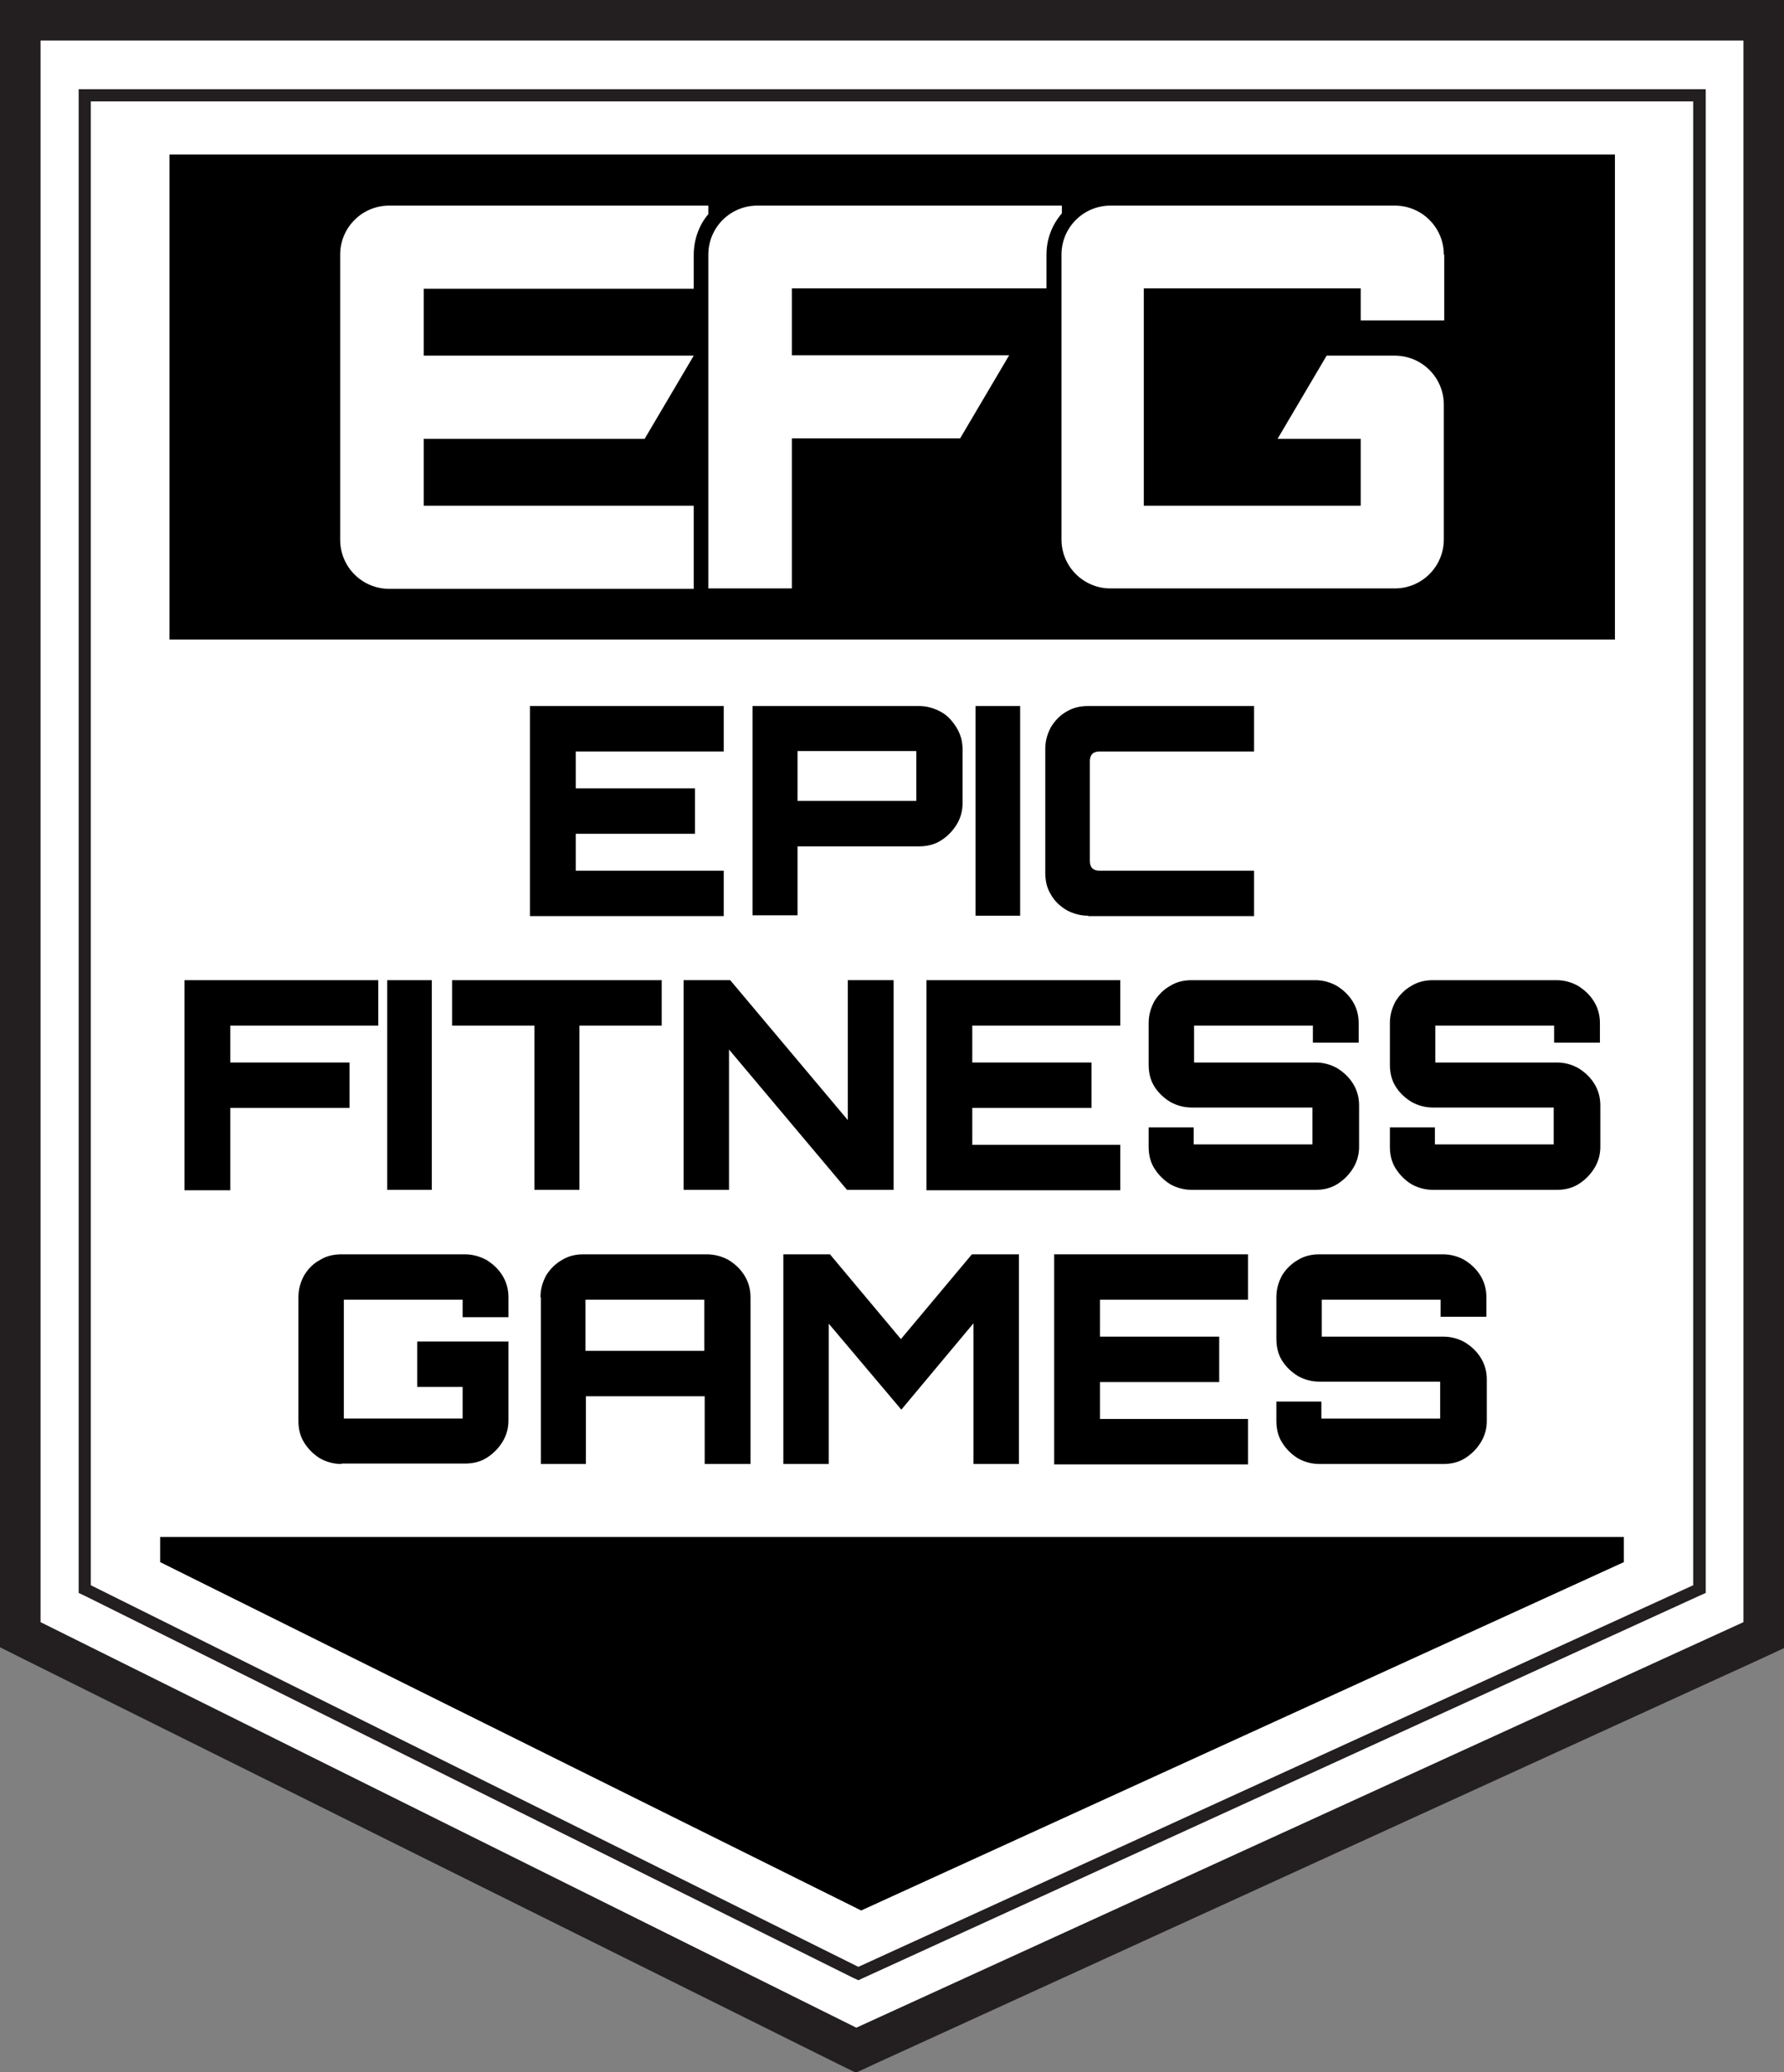 <?xml version="1.0" encoding="UTF-8"?>
<svg xmlns="http://www.w3.org/2000/svg" version="1.1" viewBox="0 0 440 511">
  <rect x="0" y="0" width="440" height="511" fill="#808080" stroke="none"/>
  <defs>
    <style>
      .cls-1 {
        fill: #231f20;
      }

      .cls-2 {
        fill: #fff;
      }
    </style>
  </defs>
  <!-- Generator: Adobe Illustrator 28.6.0, SVG Export Plug-In . SVG Version: 1.2.0 Build 709)  -->
  <g>
    <g id="Layer_1">
      <g>
        <g>
          <polygon class="cls-2" points="5 403.1 5 5 435 5 435 403.2 211.1 505.5 5 403.1"/>
          <path class="cls-1" d="M430,10v390l-218.8,100L10,400V10h420M440,0H0v406.2l5.6,2.8,201.2,100,4.3,2.1,4.3-2,218.8-100,5.8-2.7V0h0Z"/>
        </g>
        <g>
          <polygon class="cls-2" points="20.9 391.9 20.9 23.5 419.1 23.5 419.1 391.9 211.7 486.6 20.9 391.9"/>
          <path class="cls-1" d="M417.6,25v365.9l-205.9,94.1L22.4,390.9V25h395.2M420.6,22H19.4v370.8l1.7.8,189.3,94.1,1.3.6,1.3-.6,205.9-94.1,1.8-.8V22h0Z"/>
        </g>
        <polygon points="400.5 385.2 212.4 471.1 39.5 385.2 39.5 379 400.5 379 400.5 385.2"/>
        <g>
          <g>
            <path d="M130.7,225.8v-51.7h47.8v11.2h-36.5v9.1h29.4v11.2h-29.4v9.1h36.5v11.2h-47.8Z"/>
            <path d="M185.6,225.8v-51.7h41c2,0,3.7.5,5.4,1.4s2.9,2.3,3.9,3.9c1,1.6,1.5,3.4,1.5,5.3v13.4c0,1.9-.5,3.7-1.5,5.3-1,1.6-2.3,2.9-3.9,3.9-1.6,1-3.4,1.4-5.4,1.4h-29.9v17h-11.1ZM226,197.5v-12.3h-29.3v12.3h29.3Z"/>
            <path d="M240.6,225.8v-51.7h11v51.7h-11Z"/>
            <path d="M268.4,225.8c-2,0-3.7-.5-5.4-1.4-1.6-1-2.9-2.2-3.8-3.8-1-1.6-1.4-3.4-1.4-5.4v-30.5c0-2,.5-3.7,1.4-5.4,1-1.6,2.2-2.9,3.8-3.8,1.6-1,3.4-1.4,5.4-1.4h40.9v11.2h-38.1c-.8,0-1.4.2-1.8.6-.4.4-.6,1-.6,1.8v24.6c0,.8.2,1.4.6,1.8.4.4,1,.6,1.8.6h38.1v11.2h-40.9Z"/>
          </g>
          <g>
            <path d="M45.5,293.4v-51.7h47.8v11.2h-36.5v9.1h29.4v11.2h-29.4v20.3h-11.3Z"/>
            <path d="M95.5,293.4v-51.7h11v51.7h-11Z"/>
            <path d="M131.8,293.4v-40.5h-20.3v-11.2h51.7v11.2h-20.3v40.5h-11.2Z"/>
            <path d="M168.6,293.4v-51.7h11.5l29,34.5v-34.5h11.3v51.7h-11.5l-29.1-34.6v34.6h-11.1Z"/>
            <path d="M228.5,293.4v-51.7h47.8v11.2h-36.5v9.1h29.4v11.2h-29.4v9.1h36.5v11.2h-47.8Z"/>
            <path d="M293.9,293.4c-1.9,0-3.7-.5-5.3-1.4-1.6-1-2.9-2.3-3.9-3.9-1-1.6-1.4-3.4-1.4-5.3v-4.8h11.1v4.2h29.3s0-9.1,0-9.1h-29.8c-1.9,0-3.7-.5-5.3-1.4-1.6-1-2.9-2.2-3.9-3.8-1-1.6-1.4-3.4-1.4-5.4v-10.2c0-2,.5-3.7,1.4-5.4,1-1.6,2.3-2.9,3.9-3.8,1.6-1,3.4-1.4,5.3-1.4h30.5c1.9,0,3.7.5,5.3,1.4,1.6,1,2.9,2.2,3.9,3.8s1.5,3.4,1.5,5.4v4.8h-11.3v-4.2h-29.3v9.1h30c1.9,0,3.7.5,5.3,1.4,1.6,1,2.9,2.2,3.9,3.8,1,1.6,1.5,3.4,1.5,5.4v10.2c0,1.9-.5,3.7-1.5,5.3-1,1.6-2.3,2.9-3.9,3.9-1.6,1-3.4,1.4-5.3,1.4h-30.5Z"/>
            <path d="M353.4,293.4c-1.9,0-3.7-.5-5.3-1.4-1.6-1-2.9-2.3-3.9-3.9-1-1.6-1.4-3.4-1.4-5.3v-4.8h11.1v4.2h29.3v-9.1h-29.8c-1.9,0-3.7-.5-5.3-1.4-1.6-1-2.9-2.2-3.9-3.8-1-1.6-1.4-3.4-1.4-5.4v-10.2c0-2,.5-3.7,1.4-5.4,1-1.6,2.3-2.9,3.9-3.8,1.6-1,3.4-1.4,5.3-1.4h30.5c1.9,0,3.7.5,5.3,1.4,1.6,1,2.9,2.2,3.9,3.8,1,1.6,1.5,3.4,1.5,5.4v4.8h-11.3v-4.2h-29.3v9.1h30c1.9,0,3.7.5,5.3,1.4,1.6,1,2.9,2.2,3.9,3.8s1.5,3.4,1.5,5.4v10.2c0,1.9-.5,3.7-1.5,5.3-1,1.6-2.3,2.9-3.9,3.9-1.6,1-3.4,1.4-5.3,1.4h-30.5Z"/>
          </g>
          <g>
            <path d="M84.2,361c-1.9,0-3.7-.5-5.3-1.4-1.6-1-2.9-2.3-3.9-3.9-1-1.6-1.4-3.4-1.4-5.3v-30.5c0-2,.5-3.7,1.4-5.4,1-1.6,2.2-2.9,3.9-3.8,1.6-1,3.4-1.4,5.3-1.4h30.4c2,0,3.7.5,5.4,1.4,1.6,1,2.9,2.2,3.9,3.8,1,1.6,1.5,3.4,1.5,5.4v4.9h-11.3v-4.3h-29.3v29.3h29.3v-7.8h-11.2v-11.2h22.5v19.5c0,1.9-.5,3.7-1.5,5.3-1,1.6-2.3,2.9-3.9,3.9-1.6,1-3.4,1.4-5.4,1.4h-30.4Z"/>
            <path d="M133.3,319.9c0-2,.5-3.7,1.4-5.4,1-1.6,2.3-2.9,3.9-3.8,1.6-1,3.4-1.4,5.3-1.4h30.4c2,0,3.7.5,5.4,1.4,1.6,1,2.9,2.2,3.9,3.8,1,1.6,1.5,3.4,1.5,5.4v41.1h-11.3v-16.7h-29.3v16.7h-11.1v-41.1ZM173.7,333.1v-12.6h-29.3v12.6h29.3Z"/>
            <path d="M193.2,361v-51.7h11.5l17.5,20.9,17.5-20.9h11.6v51.7h-11.2v-34.7l-17.8,21.3-17.9-21.2v34.6h-11.1Z"/>
            <path d="M260,361v-51.7h47.8v11.2h-36.5v9.1h29.4v11.2h-29.4v9.1h36.5v11.2h-47.8Z"/>
            <path d="M325.4,361c-1.9,0-3.7-.5-5.3-1.4-1.6-1-2.9-2.3-3.9-3.9-1-1.6-1.4-3.4-1.4-5.3v-4.8h11.1v4.2h29.3v-9.1h-29.8c-1.9,0-3.7-.5-5.3-1.4-1.6-1-2.9-2.2-3.9-3.8-1-1.6-1.4-3.4-1.4-5.4v-10.2c0-2,.5-3.7,1.4-5.4,1-1.6,2.3-2.9,3.9-3.8,1.6-1,3.4-1.4,5.3-1.4h30.5c1.9,0,3.7.5,5.3,1.4,1.6,1,2.9,2.2,3.9,3.8s1.5,3.4,1.5,5.4v4.8h-11.3v-4.2h-29.3v9.1h30c1.9,0,3.7.5,5.3,1.4,1.6,1,2.9,2.2,3.9,3.8s1.5,3.4,1.5,5.4v10.2c0,1.9-.5,3.7-1.5,5.3-1,1.6-2.3,2.9-3.9,3.9-1.6,1-3.4,1.4-5.3,1.4h-30.5Z"/>
          </g>
        </g>
        <rect x="41.8" y="38.1" width="356.5" height="119.6"/>
        <g>
          <g>
            <path class="cls-2" d="M174.7,50.7v2.1c-2.3,2.7-3.6,6.3-3.6,10.1v8.3h-66.6v16.5h66.6l-12.1,20.5h-54.5v16.5h66.6v20.5h-75.1c-6.7,0-12.1-5.4-12.1-12.1V62.8c0-6.7,5.4-12.1,12.1-12.1h78.7Z"/>
            <path class="cls-2" d="M261.9,50.7v1.9c-2.4,2.8-3.8,6.3-3.8,10.2v8.3h-62.8v16.5h53.6l-12.1,20.5h-41.5v37h-20.6V62.8c0-6.7,5.4-12.1,12.1-12.1h75.1Z"/>
            <path class="cls-2" d="M282.2,71.4v53h0v-53h0Z"/>
          </g>
          <path class="cls-2" d="M356.2,62.8v16.2h-20.6v-7.9h-53.5v.3h0v53h0v.3h53.5v-16.5h-20.5l12.1-20.5h16.8c6.7,0,12.1,5.4,12.1,12.1v33.2c0,6.7-5.4,12.1-12.1,12.1h-70.1c-6.7,0-12.1-5.4-12.1-12.1V62.8c0-6.7,5.4-12.1,12.1-12.1h70.1c6.7,0,12.1,5.4,12.1,12.1Z"/>
        </g>
      </g>
    </g>
  </g>
</svg>
